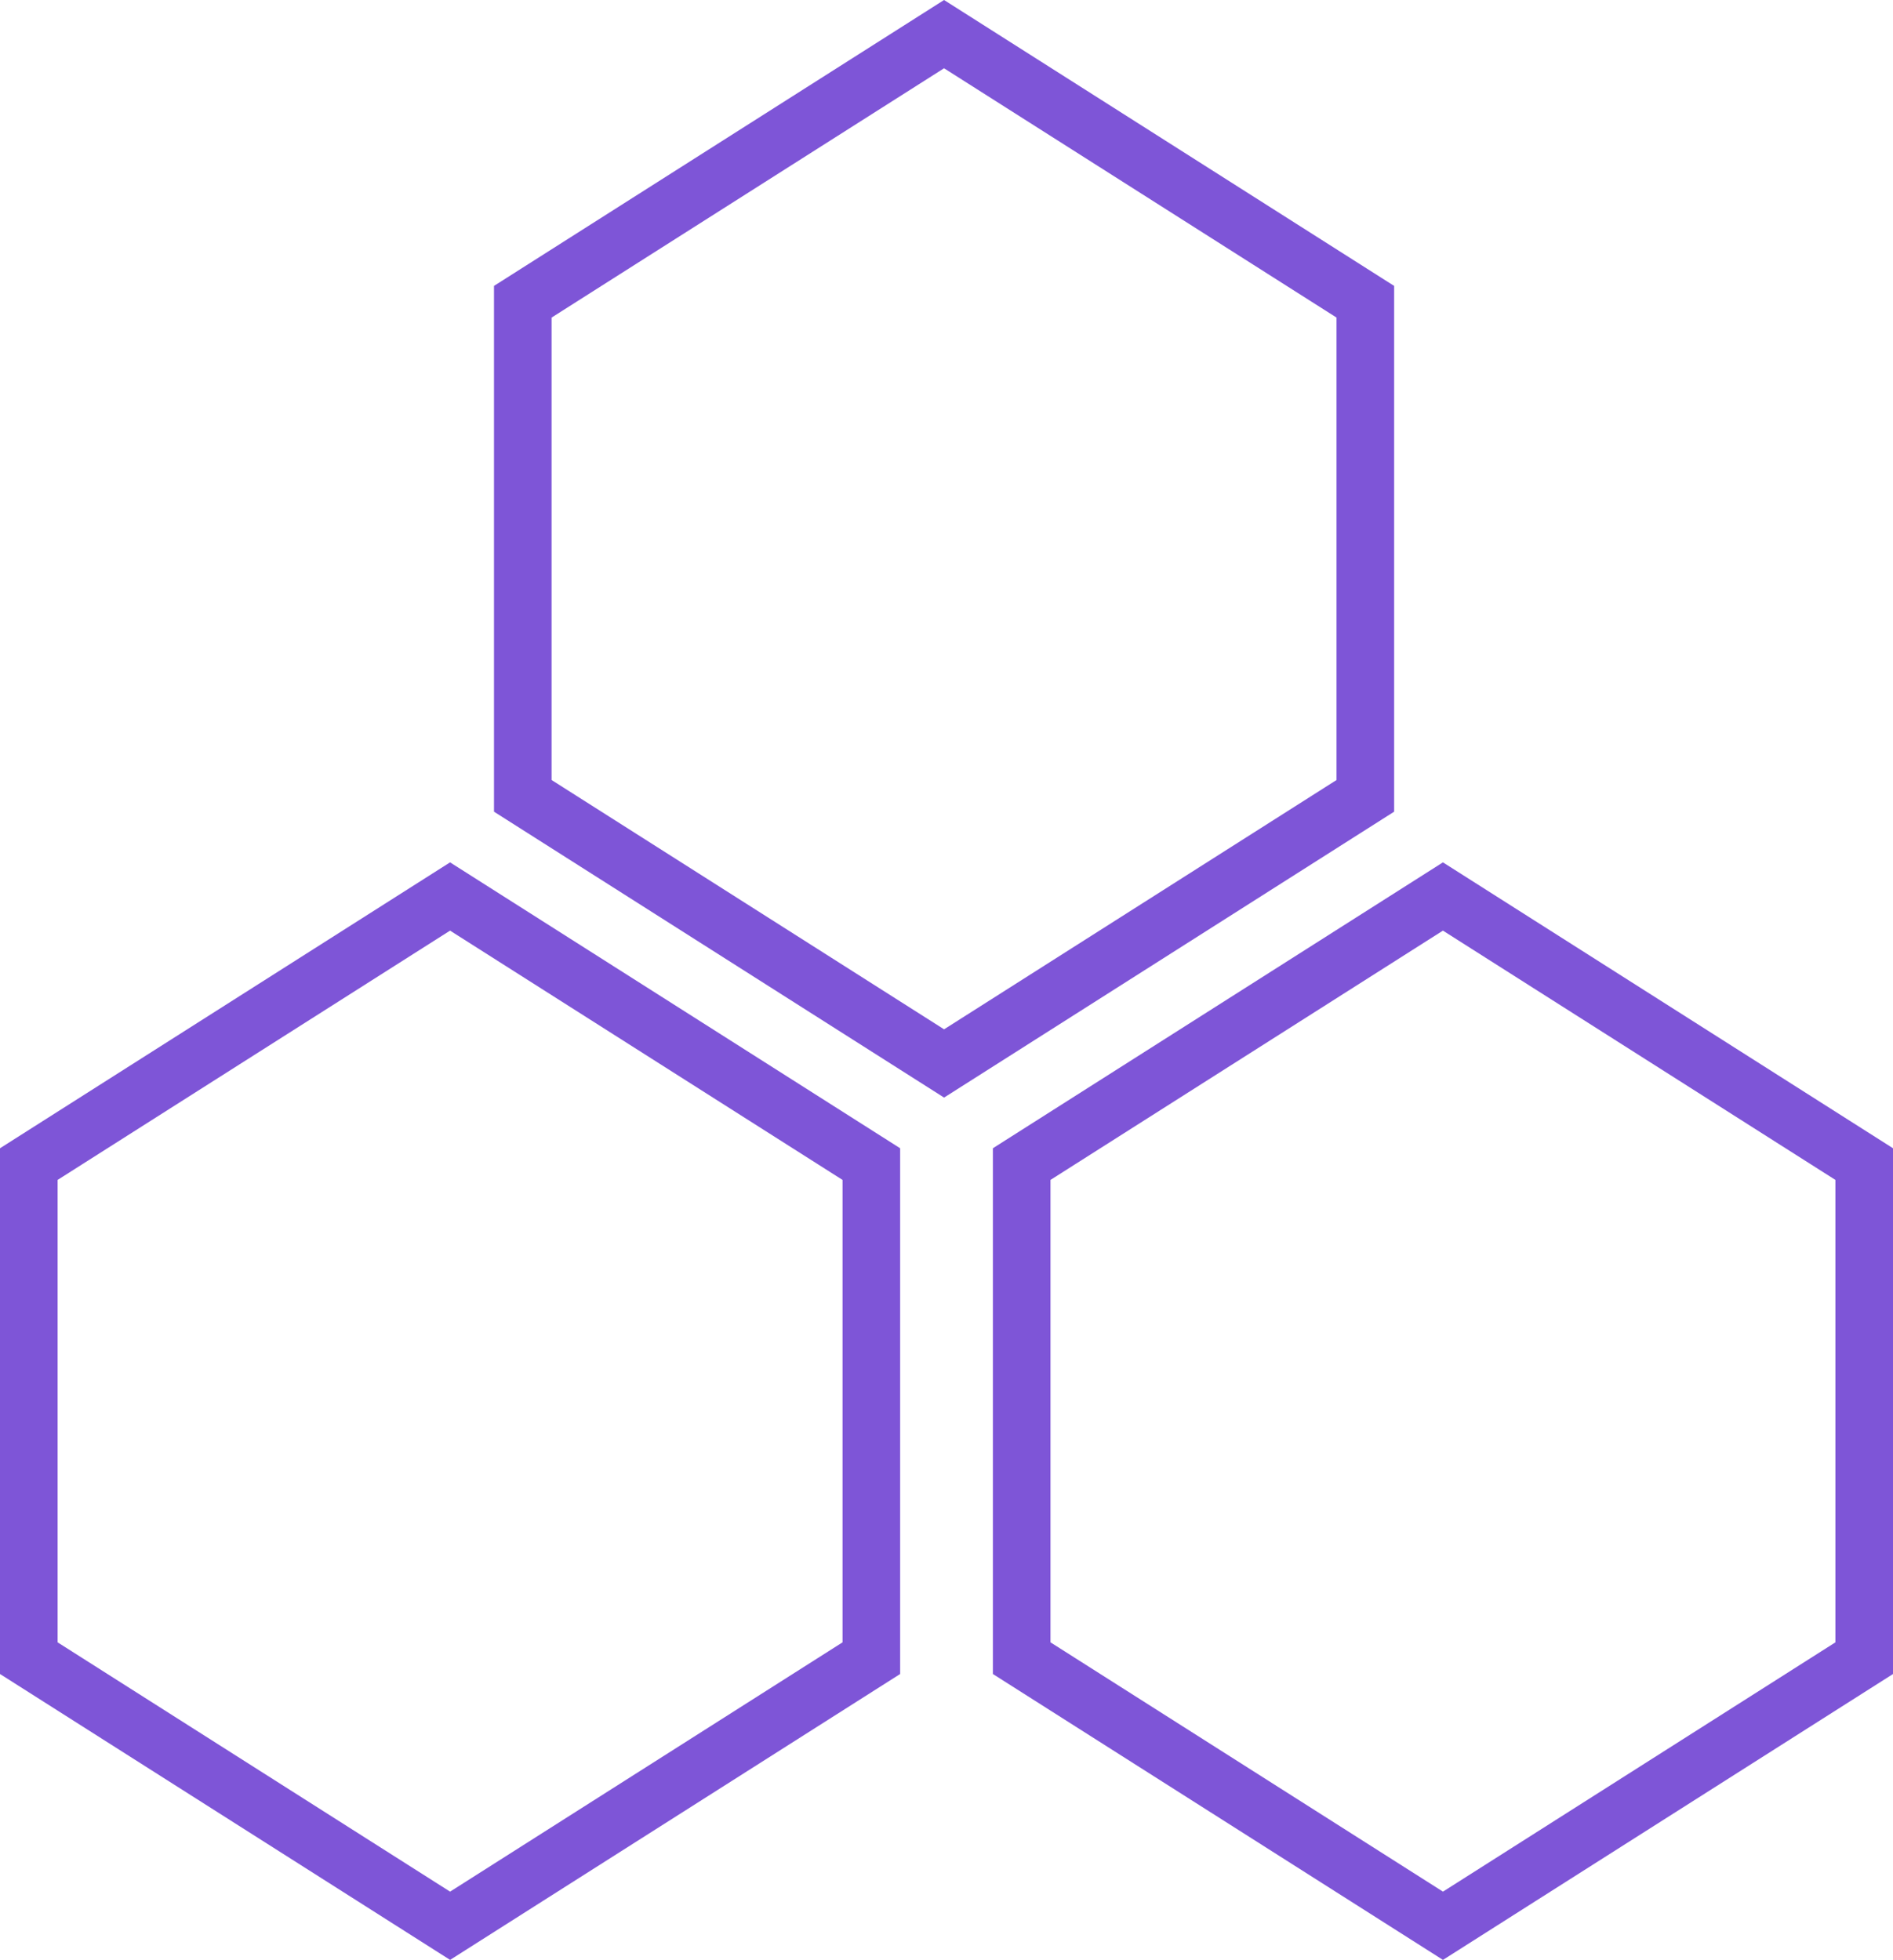 <svg xmlns="http://www.w3.org/2000/svg" width="65.716" height="68.025" viewBox="0 0 65.716 68.025">
  <g id="Group_6649" data-name="Group 6649" transform="translate(462.211 -12.904)">
    <path id="Path_12956" data-name="Path 12956" d="M-403.443,40.527V23.377l14.624-9.288,14.625,9.288V40.527l-14.624,9.288Z" transform="translate(-40.619 0)" fill="none" stroke="#7e55d7" stroke-miterlimit="10" stroke-width="2"/>
    <path id="Path_12957" data-name="Path 12957" d="M-461.211,137.984V120.835l14.624-9.288,14.625,9.288v17.149l-14.624,9.288Z" transform="translate(0 -67.527)" fill="none" stroke="#7e55d7" stroke-miterlimit="10" stroke-width="2"/>
    <path id="Path_12958" data-name="Path 12958" d="M-348.471,137.984V120.835l14.624-9.288,14.625,9.288v17.149l-14.624,9.288Z" transform="translate(-78.272 -67.527)" fill="none" stroke="#7e55d7" stroke-miterlimit="10" stroke-width="2"/>
  </g>
</svg>
